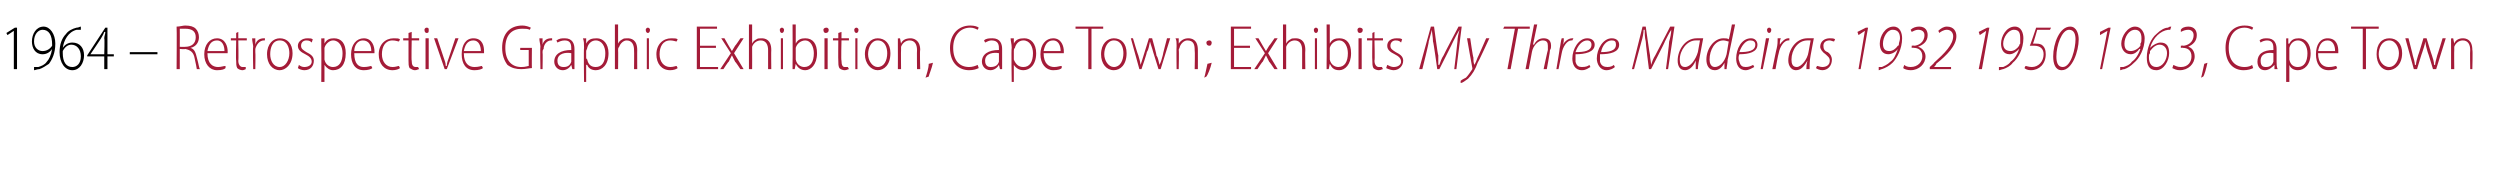 <?xml version="1.0" standalone="no"?><!DOCTYPE svg PUBLIC "-//W3C//DTD SVG 1.1//EN" "http://www.w3.org/Graphics/SVG/1.1/DTD/svg11.dtd"><svg xmlns="http://www.w3.org/2000/svg" version="1.1" width="235px" height="16.5px" viewBox="0 -2 235 16.5" style="top:-2px"><desc>1964 Retrospective Graphic Exhibition, Cape Town; Exhibits My Three Madeiras 1932 1950 1963, Cape Town</desc><defs/><g id="Polygon99708"><path d="m16.6.5c.3 0 .6-.1.8-.1c.5 0 .8.1 1 .3c.2.2.3.5.3.8c0 .5-.3.9-.8 1c.4.1.5.5.6.9c.2.7.2 1 .3 1.1h-.3c0-.1-.1-.5-.2-1c-.1-.6-.4-.8-.9-.9c.02.05-.5 0-.5 0v1.9h-.3s.03-3.99 0-4zm.3 1.9s.52.02.5 0c.6 0 1-.3 1-.9c0-.6-.4-.8-1-.8h-.5c.01 0 0 1.7 0 1.7zm2.6.6c0 1 .5 1.3 1 1.3c.3 0 .5-.1.7-.1v.2c-.1.1-.3.2-.8.2c-.7 0-1.2-.6-1.2-1.5c0-.9.5-1.5 1.2-1.5c.8 0 1 .8 1 1.2v.2h-1.9zm1.6-.2c0-.5-.2-1-.7-1c-.6 0-.8.5-.9 1h1.6zM22.4 1v.6h.8v.2h-.8s.04 1.94 0 1.9c0 .4.2.6.4.6h.3v.2s-.2.1-.3.1c-.2 0-.4-.1-.5-.2c-.1-.2-.1-.4-.1-.7c-.04-.02 0-1.9 0-1.9h-.5v-.2h.5v-.5l.2-.1zm1.4 1.4c0-.2-.1-.5-.1-.8c.03.02.3 0 .3 0v.6s.01-.03 0 0c.1-.4.4-.6.8-.6h.1v.2h-.1c-.4 0-.7.4-.8.8v.3c.03-.02 0 1.6 0 1.6h-.2s-.05-2.08 0-2.1zm3.7.6c0 1.1-.7 1.6-1.2 1.6c-.7 0-1.2-.6-1.2-1.5c0-1 .6-1.5 1.2-1.5c.7 0 1.2.5 1.2 1.4zm-2.1.1c0 .6.3 1.2.9 1.2c.5 0 .9-.6.9-1.3c0-.5-.2-1.2-.9-1.2c-.7 0-.9.7-.9 1.3zm2.7 1c.1.1.3.2.5.2c.4 0 .7-.2.7-.5c0-.3-.2-.5-.6-.7c-.4-.2-.7-.4-.7-.8c0-.4.4-.7.9-.7c.2 0 .4 0 .5.1l-.1.3c-.1-.1-.2-.2-.5-.2c-.3 0-.5.2-.5.5c0 .3.2.4.5.6c.4.2.7.4.7.8c0 .5-.3.9-.9.9c-.2 0-.5-.1-.6-.2l.1-.3zm2.1-1.6v-.9c-.01.02.3 0 .3 0v.5s-.01.02 0 0c.2-.4.5-.5.9-.5c.7 0 1.1.5 1.1 1.4c0 1.1-.5 1.6-1.2 1.6c-.3 0-.6-.2-.8-.5c0-.02 0 0 0 0v1.6h-.3s.02-3.17 0-3.2zm.3.9v.2c.1.5.5.7.8.7c.6 0 .9-.5.9-1.3c0-.6-.3-1.2-.9-1.2c-.3 0-.7.3-.8.7v.9zm2.8-.4c0 1 .4 1.3.9 1.3c.4 0 .6-.1.7-.1l.1.2c-.1.1-.4.2-.8.2c-.8 0-1.2-.6-1.2-1.5c0-.9.5-1.5 1.2-1.5c.8 0 1 .8 1 1.2v.2h-1.9zm1.6-.2c0-.5-.2-1-.8-1c-.5 0-.8.5-.8 1h1.6zm2.7 1.6c-.1.1-.4.2-.7.2c-.8 0-1.3-.6-1.3-1.5c0-.9.6-1.5 1.4-1.5c.3 0 .5 0 .6.1l-.1.2c-.1 0-.3-.1-.6-.1c-.7 0-1 .6-1 1.3c0 .7.4 1.2 1 1.2c.3 0 .5-.1.6-.1l.1.2zM38.7 1v.6h.7v.2h-.7s-.04 1.94 0 1.9c0 .4.1.6.4.6h.2l.1.2c-.1 0-.2.1-.4.1c-.2 0-.3-.1-.5-.2c-.1-.2-.1-.4-.1-.7V1.8h-.5v-.2h.5v-.5l.3-.1zM40 4.5V1.6h.3v2.9h-.3zm.3-3.7c0 .2 0 .3-.2.3c-.1 0-.2-.1-.2-.3c0-.1.1-.2.2-.2c.2 0 .2.1.2.2zm.8.8l.6 1.8c.1.3.2.5.2.8h.1c0-.3.1-.5.2-.8l.6-1.8h.3L42 4.5h-.2l-1-2.9h.3zM43.6 3c0 1 .5 1.3 1 1.3c.4 0 .6-.1.7-.1l.1.2c-.1.1-.4.2-.8.2c-.8 0-1.2-.6-1.2-1.5c0-.9.4-1.5 1.1-1.5c.9 0 1 .8 1 1.2v.2h-1.9zm1.6-.2c0-.5-.2-1-.7-1c-.6 0-.8.5-.9 1h1.6zM50 4.4c-.2 0-.6.1-1 .1c-.5 0-.9-.1-1.3-.4c-.3-.4-.5-.9-.5-1.6c0-1.3.7-2.1 1.9-2.1c.3 0 .6.1.8.2l-.1.2c-.2-.1-.4-.1-.7-.1c-1 0-1.6.6-1.6 1.8c0 1.2.6 1.8 1.5 1.8c.4 0 .6-.1.7-.1V2.7h-.8v-.2h1.1s-.02 1.85 0 1.9zm.8-2c0-.2-.1-.5-.1-.8c.04.02.3 0 .3 0v.6s.02-.03 0 0c.1-.4.4-.6.8-.6h.1v.2h-.1c-.4 0-.7.4-.7.8c-.1.1-.1.2-.1.3c.03-.02 0 1.6 0 1.6h-.2s-.04-2.08 0-2.1zM54 3.8v.7h-.2l-.1-.4s.03.02 0 0c-.1.2-.4.5-.8.5c-.5 0-.8-.4-.8-.8c0-.7.6-1.1 1.6-1.1v-.1c0-.3 0-.8-.6-.8c-.3 0-.5.1-.7.2l-.1-.2c.3-.2.5-.2.8-.2c.7 0 .9.5.9 1v1.2zm-.3-.8c-.5-.1-1.3 0-1.3.7c0 .5.3.6.6.6c.4 0 .6-.2.7-.5v-.8zm1.2-.5c0-.4 0-.6-.1-.9c.04.02.3 0 .3 0v.5s.03.02 0 0c.2-.4.5-.5 1-.5c.6 0 1.1.5 1.1 1.4c0 1.1-.6 1.6-1.2 1.6c-.4 0-.7-.2-.8-.5c-.05-.02-.1 0-.1 0v1.6h-.2s-.04-3.17 0-3.2zm.2.9c0 .1 0 .1.1.2c.1.5.4.7.8.7c.6 0 .9-.5.9-1.3c0-.6-.3-1.2-.9-1.2c-.4 0-.7.3-.8.7c0 .1-.1.2-.1.3v.6zM57.8.3h.3v1.8s.03-.02 0 0c.1-.2.2-.3.4-.4c.1-.1.3-.1.5-.1c.3 0 .9.1.9 1.1c-.01-.02 0 1.8 0 1.8h-.3s.02-1.77 0-1.8c0-.5-.2-.9-.7-.9c-.3 0-.6.3-.7.6c-.1.1-.1.2-.1.3c.02-.01 0 1.8 0 1.8h-.3V.3zm3 4.2V1.6h.2v2.9h-.2zm.3-3.7c0 .2-.1.3-.2.3c-.1 0-.2-.1-.2-.3c0-.1.1-.2.2-.2c.1 0 .2.1.2.2zm2.6 3.6c-.1.1-.4.2-.7.2c-.8 0-1.3-.6-1.3-1.5c0-.9.6-1.5 1.4-1.5c.3 0 .5 0 .6.1l-.1.2c-.1 0-.3-.1-.6-.1c-.7 0-1 .6-1 1.3c0 .7.4 1.2 1 1.2c.3 0 .5-.1.6-.1l.1.2zm3.6-1.9h-1.5v1.8h1.7v.2h-2v-4h1.9v.2h-1.6v1.6h1.5v.2zm.8-.9l.4.7c.1.2.2.3.3.5c.1-.2.2-.3.3-.5c.02.02.5-.7.5-.7h.3L69 3l.9 1.5h-.3s-.48-.73-.5-.7l-.3-.6l-.3.6c-.03-.03-.5.7-.5.7h-.3l1-1.5l-.9-1.4h.3zM70.4.3h.3v1.8s.02-.02 0 0c.1-.2.2-.3.4-.4c.1-.1.3-.1.5-.1c.3 0 .9.1.9 1.1c-.02-.02 0 1.8 0 1.8h-.3V2.7c0-.5-.2-.9-.7-.9c-.4 0-.7.3-.8.6v.3c.01-.01 0 1.8 0 1.8h-.3V.3zm3 4.2V1.6h.2v2.9h-.2zm.3-3.7c0 .2-.1.3-.2.3c-.1 0-.2-.1-.2-.3c0-.1.1-.2.2-.2c.1 0 .2.1.2.2zm.8-.5h.3v1.8s.01.01 0 0c.2-.4.5-.5.9-.5c.7 0 1.1.5 1.1 1.4c0 1.1-.6 1.6-1.1 1.6c-.4 0-.7-.2-.9-.6c-.02.01 0 0 0 0l-.1.5h-.2v-.6c.02-.04 0-3.6 0-3.6zm.3 3.1v.2c.1.5.5.7.8.7c.6 0 .9-.5.9-1.3c0-.6-.3-1.2-.8-1.2c-.4 0-.8.3-.9.7v.9zm2.7 1.1V1.6h.3v2.9h-.3zm.4-3.7c0 .2-.1.3-.3.3c-.1 0-.2-.1-.2-.3c0-.1.1-.2.3-.2c.1 0 .2.1.2.2zm1.2.2v.6h.7v.2h-.7s-.05 1.94 0 1.9c0 .4.1.6.3.6h.3l.1.2c-.1 0-.2.1-.4.1c-.2 0-.4-.1-.5-.2c-.1-.2-.1-.4-.1-.7c-.02-.02 0-1.9 0-1.9h-.5v-.2h.5v-.5l.3-.1zm1.3 3.5V1.6h.2v2.9h-.2zm.3-3.7c0 .2-.1.3-.2.3c-.1 0-.2-.1-.2-.3c0-.1.1-.2.2-.2c.1 0 .2.1.2.2zm3 2.2c0 1.1-.6 1.6-1.2 1.6c-.6 0-1.2-.6-1.2-1.5c0-1 .6-1.5 1.2-1.5c.7 0 1.2.5 1.2 1.4zm-2.1.1c0 .6.4 1.2.9 1.2c.6 0 .9-.6.9-1.3c0-.5-.2-1.2-.9-1.2c-.6 0-.9.7-.9 1.3zm2.8-.8v-.7c-.02.02.2 0 .2 0l.1.5s-.03-.01 0 0c.1-.3.4-.5.9-.5c.2 0 .9.1.9 1.1c-.05-.01 0 1.8 0 1.8h-.3s-.02-1.76 0-1.8c0-.5-.2-.9-.7-.9c-.4 0-.7.3-.8.6v.3c-.02-.01 0 1.8 0 1.8h-.3s.01-2.2 0-2.2zm2.6 3c.1-.3.3-.9.3-1.3l.4-.1c-.1.5-.4 1.2-.4 1.3l-.3.1zm5-.9c-.2.1-.5.2-.9.2c-.9 0-1.8-.6-1.8-2.1c0-1.3.8-2.1 1.9-2.1c.4 0 .7.1.8.2l-.1.2c-.2-.1-.4-.2-.7-.2c-.9 0-1.6.7-1.6 1.9c0 1.2.6 1.8 1.5 1.8c.3 0 .6-.1.8-.2l.1.3zm2.2-.6v.7h-.2l-.1-.4s.02.02 0 0c-.1.2-.4.5-.8.5c-.5 0-.8-.4-.8-.8c0-.7.6-1.1 1.6-1.1v-.1c0-.3 0-.8-.7-.8c-.2 0-.4.1-.6.2l-.1-.2c.2-.2.5-.2.8-.2c.7 0 .9.5.9 1v1.2zm-.3-.8c-.5-.1-1.3 0-1.3.7c0 .5.3.6.5.6c.5 0 .7-.2.8-.5v-.8zm1.2-.5c0-.4-.1-.6-.1-.9c.03.02.3 0 .3 0v.5s.02.02 0 0c.2-.4.5-.5 1-.5c.6 0 1.1.5 1.1 1.4c0 1.1-.6 1.6-1.2 1.6c-.4 0-.7-.2-.9-.5c.04-.02 0 0 0 0v1.6h-.2s-.05-3.17 0-3.2zm.2.9v.2c.2.5.5.7.9.7c.6 0 .9-.5.9-1.3c0-.6-.3-1.2-.9-1.2c-.4 0-.7.3-.8.7c-.1.1-.1.2-.1.3v.6zm2.8-.4c0 1 .5 1.3 1 1.3c.3 0 .5-.1.7-.1v.2c-.1.1-.3.2-.8.2c-.7 0-1.2-.6-1.2-1.5c0-.9.5-1.5 1.2-1.5c.8 0 1 .8 1 1.2v.2h-1.9zm1.6-.2c0-.5-.2-1-.7-1c-.6 0-.8.5-.9 1h1.6zm2.6-2.1h-1.2v-.2h2.6v.2h-1.1v3.8h-.3V.7zm3.6 2.3c0 1.1-.6 1.6-1.2 1.6c-.7 0-1.2-.6-1.2-1.5c0-1 .6-1.5 1.2-1.5c.7 0 1.2.5 1.2 1.4zm-2.1.1c0 .6.4 1.2.9 1.2c.6 0 .9-.6.9-1.3c0-.5-.2-1.2-.9-1.2c-.6 0-.9.7-.9 1.3zm2.7-1.5s.48 1.62.5 1.6c.1.3.2.7.2.9c.1-.2.2-.6.3-.9l.5-1.6h.3s.45 1.6.4 1.6c.2.3.2.6.3.9c.1-.2.2-.5.3-.9c-.03.02.4-1.6.4-1.6h.3l-.9 2.9h-.2l-.5-1.6c-.1-.4-.2-.6-.3-1c-.1.4-.1.7-.3 1c.05 0-.5 1.6-.5 1.6h-.2l-.8-2.9h.2zm4.1.7c0-.3 0-.5-.1-.7c.04.02.3 0 .3 0v.5s.03-.01 0 0c.2-.3.5-.5.9-.5c.3 0 .9.1.9 1.1c.01-.01 0 1.8 0 1.8h-.3s.04-1.76 0-1.8c0-.5-.1-.9-.7-.9c-.3 0-.6.3-.7.6c0 .1-.1.2-.1.3c.04-.01 0 1.8 0 1.8h-.2s-.03-2.2 0-2.2zm2.6 3c.1-.3.2-.9.3-1.3l.4-.1c-.1.5-.4 1.2-.5 1.3l-.2.1zm.2-3.3c0-.1.1-.2.3-.2c.1 0 .2.1.2.2c0 .2-.1.3-.2.3c-.2 0-.3-.1-.3-.3zm4.1.5H116v1.8h1.6v.2h-1.9v-4h1.9v.2H116v1.6h1.5v.2zm.8-.9l.4.7c.1.2.2.3.3.5c.1-.2.2-.3.3-.5c.02.02.5-.7.5-.7h.3l-.9 1.4l.9 1.5h-.3s-.49-.73-.5-.7l-.3-.6l-.3.6c-.03-.03-.5.7-.5.7h-.3l1-1.5l-.9-1.4h.3zm2.3-1.3h.3v1.8s.02-.02 0 0c.1-.2.2-.3.4-.4c.1-.1.3-.1.5-.1c.3 0 .9.1.9 1.1c-.03-.02 0 1.8 0 1.8h-.3V2.7c0-.5-.2-.9-.7-.9c-.4 0-.7.3-.8.6v2.1h-.3V.3zm3 4.2V1.6h.2v2.9h-.2zm.3-3.7c0 .2-.1.3-.2.3c-.1 0-.2-.1-.2-.3c0-.1.1-.2.2-.2c.1 0 .2.1.2.2zm.8-.5h.3v1.8s.01.01 0 0c.2-.4.5-.5.9-.5c.7 0 1.1.5 1.1 1.4c0 1.1-.6 1.6-1.1 1.6c-.5 0-.7-.2-.9-.6c-.02.01 0 0 0 0l-.1.5h-.2v-.6c.02-.04 0-3.6 0-3.6zm.3 3.1v.2c.1.5.5.7.8.7c.6 0 .9-.5.9-1.3c0-.6-.3-1.2-.8-1.2c-.4 0-.8.3-.9.7v.9zm2.7 1.1V1.6h.3v2.9h-.3zm.4-3.7c0 .2-.1.3-.3.3c-.1 0-.2-.1-.2-.3c0-.1.1-.2.2-.2c.2 0 .3.1.3.2zm1.1.2v.6h.8v.2h-.8s.05 1.94 0 1.9c0 .4.2.6.4.6h.3l.1.2c-.1 0-.2.1-.4.1c-.2 0-.4-.1-.5-.2c-.1-.2-.1-.4-.1-.7c-.03-.02 0-1.9 0-1.9h-.5v-.2h.5v-.5l.2-.1zm1.2 3.1c.2.1.4.2.6.2c.4 0 .7-.2.7-.5c0-.3-.2-.5-.6-.7c-.4-.2-.7-.4-.7-.8c0-.4.3-.7.9-.7c.2 0 .4 0 .5.1l-.1.3c-.1-.1-.2-.2-.5-.2c-.3 0-.5.2-.5.5c0 .3.2.4.5.6c.4.2.7.4.7.8c0 .5-.4.9-.9.9c-.2 0-.5-.1-.7-.2l.1-.3zm6.3.4s.31-2.57.3-2.6c0-.3.1-.8.2-1.1c-.2.3-.4.7-.6 1.1c.02 0-1.3 2.6-1.3 2.6h-.2s-.35-2.57-.4-2.6c0-.4-.1-.8-.1-1.1c-.1.3-.2.8-.3 1.1c.05.03-.6 2.6-.6 2.6h-.3l1.1-4h.3s.35 2.7.4 2.7v.9h.1c.1-.3.2-.6.4-.9c-.03.01 1.4-2.7 1.4-2.7h.3l-.5 4h-.2zm1.5-2.9s.25 1.76.3 1.8c0 .3 0 .5.1.7c.1-.2.2-.4.3-.7c.01.02.8-1.8.8-1.8h.3s-1.07 2.32-1.1 2.3c-.2.6-.5 1.1-.9 1.5c-.3.2-.5.4-.7.4v-.2c.1-.1.3-.2.5-.3c.2-.2.4-.5.6-.8v-.1c-.02-.04-.5-2.8-.5-2.8h.3zm4.2-.9h-1.1l.1-.2h2.4v.2h-1.1l-.7 3.8h-.3l.7-3.8zm1 3.8l.8-4.2h.3l-.4 1.9s.05-.03.1 0c.2-.4.5-.6.9-.6c.3 0 .7.1.7.7c0 .1 0 .3-.1.4c.03.02-.3 1.8-.3 1.8h-.3s.38-1.8.4-1.8v-.4c0-.3-.1-.5-.5-.5c-.4 0-.9.5-1 1.1l-.3 1.6h-.3zm2.9 0s.33-1.94.3-1.9c.1-.4.1-.7.2-1h.2c0 .2 0 .4-.1.6c.2-.3.5-.6.9-.6h.1l-.1.2h-.1c-.4 0-.8.6-.9 1.2l-.3 1.5h-.2zm3.2-.2c-.2.1-.4.3-.8.3c-.7 0-.9-.6-.9-1.1c0-.9.6-1.9 1.4-1.9c.5 0 .7.3.7.6c0 .7-.9.9-1.8.9v.7c.1.4.3.5.6.5c.4 0 .6-.1.7-.2l.1.2zm-.3-2.5c-.5 0-.9.5-1.1 1.1c.8 0 1.5-.1 1.5-.7c0-.3-.2-.4-.4-.4zm2.6 2.5c-.1.1-.4.3-.8.3c-.6 0-.9-.6-.9-1.1c0-.9.6-1.9 1.4-1.9c.5 0 .7.3.7.6c0 .7-.8.9-1.8.9v.7c.1.4.4.5.7.5c.3 0 .5-.1.6-.2l.1.2zm-.3-2.5c-.5 0-.9.5-1 1.1c.7 0 1.4-.1 1.4-.7c0-.3-.1-.4-.4-.4zm5.1 2.7s.33-2.57.3-2.6c.1-.3.2-.8.2-1.1c-.2.3-.4.7-.6 1.1c.04 0-1.3 2.6-1.3 2.6h-.2s-.33-2.57-.3-2.6c-.1-.4-.1-.8-.1-1.1h-.1c0 .3-.1.8-.2 1.1c-.02.03-.7 2.6-.7 2.6h-.2l1-4h.3s.38 2.7.4 2.7c0 .3.1.6.1.9c.1-.3.2-.6.4-.9L157 .5h.4l-.6 4h-.2zm2.8 0v-.8c-.3.7-.7.9-1 .9c-.5 0-.7-.4-.7-.9c0-1 .7-2.1 1.8-2.1h.6l-.3 1.6c-.1.5-.2 1-.2 1.3h-.2zm.4-2.7h-.4c-.8 0-1.5.9-1.5 1.8c0 .4.1.7.5.7c.5 0 1-.7 1.2-1.4l.2-1.1zm3.3-1.5s-.68 3.34-.7 3.3c0 .3-.1.7-.1.9h-.2v-.6s.03.02 0 0c-.2.4-.5.7-.9.7c-.6 0-.8-.5-.8-1c0-1 .7-2 1.6-2c.2 0 .4 0 .5.1c.04-.02.3-1.4.3-1.4h.3zm-.6 1.6c-.1 0-.3-.1-.5-.1c-.8 0-1.3.9-1.3 1.8c0 .3.1.7.5.7c.4 0 .9-.4 1.1-1.2l.2-1.2zm2.4 2.4c-.2.1-.5.3-.8.3c-.7 0-.9-.6-.9-1.1c0-.9.5-1.9 1.4-1.9c.4 0 .6.3.6.6c0 .7-.8.9-1.7.9c-.1.2-.1.5 0 .7c.1.4.3.5.6.5c.3 0 .5-.1.7-.2l.1.2zm-.4-2.5c-.4 0-.8.5-1 1.1c.8 0 1.5-.1 1.5-.7c0-.3-.2-.4-.5-.4zm1 2.7l.5-2.9h.3l-.6 2.9h-.2zm.6-3.7c0-.1.1-.2.2-.2c.1 0 .2.1.2.2c0 .2-.1.3-.2.3c-.1 0-.2-.1-.2-.3zm.5 3.7s.39-1.94.4-1.9c.1-.4.1-.7.1-1h.3c-.1.2-.1.4-.1.6c.2-.3.5-.6.8-.6h.1v.2h-.1c-.4 0-.8.6-.9 1.2c-.04.04-.3 1.5-.3 1.5h-.3zm3.2 0c0-.2 0-.4.1-.8c-.4.7-.7.9-1.1.9c-.4 0-.7-.4-.7-.9c0-1 .7-2.1 1.8-2.1h.6l-.3 1.6c-.1.5-.1 1-.1 1.3h-.3zm.4-2.7h-.3c-.9 0-1.5.9-1.5 1.8c0 .4.1.7.5.7c.4 0 1-.7 1.1-1.4l.2-1.1zm.6 2.4c.1 0 .3.1.5.1c.4 0 .7-.2.7-.6c0-.3-.2-.4-.4-.6c-.3-.2-.5-.5-.5-.7c0-.5.4-.8.9-.8c.2 0 .4 0 .5.1l-.1.2c-.1 0-.3-.1-.4-.1c-.4 0-.6.2-.6.5c0 .3.1.5.4.6c.3.2.4.5.4.7c0 .6-.4 1-.9 1c-.2 0-.5-.1-.6-.2l.1-.2zm4.5-3.3l-.6.4l-.1-.3l.8-.4h.2l-.7 3.9h-.2l.6-3.6zm1.3 3.4h.3c.2-.1.5-.2.8-.5c.3-.2.5-.6.7-1.2c-.2.3-.6.5-.9.5c-.6 0-.8-.5-.8-1c0-.7.5-1.6 1.3-1.6c.6 0 .8.6.8 1.1c0 1-.5 1.9-.9 2.3c-.3.3-.7.5-1 .6c-.1 0-.2.1-.3.1v-.3zm.4-2.2c0 .5.2.7.6.7c.3 0 .6-.2.8-.5c.1 0 .1-.1.1-.2c0-.1.1-.3.1-.5c0-.5-.2-.8-.7-.8c-.5 0-.9.7-.9 1.3zm2 2c.1.1.3.2.6.2c.7 0 1.1-.5 1.1-1c0-.6-.4-.8-.8-.8c-.03-.03-.2 0-.2 0v-.2s.21-.04.2 0c.4 0 1-.3 1-1c0-.3-.2-.5-.6-.5c-.2 0-.4.1-.6.2l-.1-.2c.2-.2.5-.3.8-.3c.6 0 .8.4.8.8c0 .6-.4.9-.9 1.1c.4.1.7.5.7.9c0 .7-.6 1.3-1.4 1.3c-.3 0-.6-.1-.7-.2l.1-.3zm2.4.4v-.2s.43-.37.4-.4c1-.9 1.8-1.7 1.8-2.5c0-.3-.2-.6-.6-.6c-.3 0-.6.2-.7.3l-.1-.2c.2-.2.5-.4.8-.4c.7 0 .9.5.9.9c0 .9-.9 1.8-1.9 2.6c.05.04-.2.3-.2.3h1.6v.2h-2zm5.3-3.6l-.6.4l-.1-.3l.8-.4h.2l-.7 3.9h-.3l.7-3.6zm1.2 3.4h.4c.2-.1.5-.2.7-.5c.3-.2.6-.6.8-1.2c-.3.3-.6.5-.9.5c-.6 0-.8-.5-.8-1c0-.7.5-1.6 1.3-1.6c.6 0 .8.6.8 1.1c0 1-.5 1.9-1 2.3c-.2.3-.6.5-.9.6c-.1 0-.3.1-.4.1v-.3zm.4-2.2c0 .5.3.7.7.7c.3 0 .6-.2.8-.5c0 0 0-.1.1-.2v-.5c0-.5-.1-.8-.6-.8c-.5 0-1 .7-1 1.3zm4.4-1.3h-1.2s-.36 1.27-.4 1.3h.2c.2 0 .4 0 .6.1c.3.2.4.5.4.9c0 .9-.6 1.5-1.4 1.5c-.3 0-.5-.1-.6-.2l.1-.2c.1 0 .3.1.6.1c.6 0 1.1-.5 1.1-1.2c0-.5-.3-.8-.9-.8h-.4c.03.01.6-1.7.6-1.7h1.4l-.1.2zm2.7.9c0 1.1-.6 2.9-1.6 2.9c-.6 0-.8-.6-.8-1.3c0-1.2.6-2.8 1.6-2.8c.6 0 .8.7.8 1.2zm-2.1 1.6c0 .5.1 1 .6 1c.8 0 1.2-1.8 1.2-2.6c0-.4-.1-.9-.6-.9c-.7 0-1.2 1.5-1.2 2.5zm4.8-2.4l-.7.4v-.3l.8-.4h.2l-.8 3.9h-.2l.7-3.6zm1.2 3.4h.3c.3-.1.6-.2.8-.5c.3-.2.6-.6.8-1.2h-.1c-.2.3-.5.5-.8.5c-.6 0-.9-.5-.9-1c0-.7.6-1.6 1.3-1.6c.6 0 .9.6.9 1.1c0 1-.5 1.9-1 2.3c-.3.3-.6.5-.9.6c-.2 0-.3.1-.4.1v-.3zm.4-2.2c0 .5.2.7.6.7c.3 0 .7-.2.9-.5v-.2c.1-.1.1-.3.1-.5c0-.5-.2-.8-.6-.8c-.6 0-1 .7-1 1.3zM204 .8h-.2c-.7.1-1.4.7-1.7 1.7c.3-.3.7-.5 1-.5c.6 0 .8.4.8 1c0 .7-.5 1.6-1.2 1.6c-.7 0-.9-.5-.9-1.2c0-.9.4-1.8.9-2.2c.4-.4.8-.6 1.1-.6c.1-.1.2-.1.3-.1l-.1.3zm-.3 2.2c0-.5-.3-.8-.7-.8c-.3 0-.6.2-.9.6v.2c-.1.1-.1.2-.1.4c0 .5.2.9.7.9c.6 0 1-.7 1-1.3zm.6 1.1c.2.1.4.2.7.2c.7 0 1-.5 1-1c0-.6-.4-.8-.8-.8c-.01-.03-.2 0-.2 0v-.2s.23-.04.2 0c.4 0 1-.3 1-1c0-.3-.2-.5-.5-.5c-.3 0-.5.1-.7.2v-.2c.1-.2.4-.3.7-.3c.6 0 .8.4.8.8c0 .6-.4.9-.8 1.1c.4.1.6.5.6.9c0 .7-.6 1.3-1.4 1.3c-.3 0-.5-.1-.7-.2l.1-.3zm2.6 1.2c.1-.3.2-.9.3-1.3l.3-.1c-.1.5-.3 1.2-.4 1.3l-.2.1zm4.9-.9c-.2.1-.5.2-.9.2c-.9 0-1.7-.6-1.7-2.1c0-1.3.7-2.1 1.8-2.1c.4 0 .7.1.8.2l-.1.2c-.2-.1-.4-.2-.7-.2c-.9 0-1.5.7-1.5 1.9c0 1.2.6 1.8 1.5 1.8c.3 0 .6-.1.7-.2l.1.3zm2.2-.6c0 .2 0 .5.1.7h-.3v-.4s-.05.02 0 0c-.2.2-.5.5-.9.5c-.5 0-.7-.4-.7-.8c0-.7.5-1.1 1.5-1.1v-.1c0-.3 0-.8-.6-.8c-.2 0-.5.1-.6.2l-.1-.2c.2-.2.5-.2.7-.2c.7 0 .9.5.9 1v1.2zm-.3-.8c-.5-.1-1.2 0-1.2.7c0 .5.2.6.5.6c.4 0 .6-.2.7-.5v-.8zm1.2-.5v-.9c-.04.02.2 0 .2 0v.5s.06.02.1 0c.2-.4.5-.5.9-.5c.6 0 1.1.5 1.1 1.4c0 1.1-.6 1.6-1.2 1.6c-.4 0-.7-.2-.8-.5c-.03-.02 0 0 0 0v1.6h-.3V2.5zm.3.9v.2c.1.5.4.7.8.7c.6 0 .9-.5.9-1.3c0-.6-.3-1.2-.9-1.2c-.4 0-.7.3-.8.7v.9zm2.7-.4c0 1 .5 1.3 1 1.3c.4 0 .6-.1.7-.1l.1.2c-.1.1-.4.2-.8.2c-.8 0-1.2-.6-1.2-1.5c0-.9.4-1.5 1.1-1.5c.9 0 1 .8 1 1.2v.2h-1.9zm1.6-.2c0-.5-.2-1-.7-1c-.6 0-.8.5-.9 1h1.6zm2.6-2.1H221v-.2h2.6v.2h-1.2v3.8h-.3V.7zm3.7 2.3c0 1.1-.7 1.6-1.3 1.6c-.6 0-1.1-.6-1.1-1.5c0-1 .5-1.5 1.2-1.5c.7 0 1.2.5 1.2 1.4zm-2.2.1c0 .6.4 1.2 1 1.2c.5 0 .9-.6.9-1.3c0-.5-.3-1.2-.9-1.2c-.7 0-1 .7-1 1.3zm2.8-1.5s.42 1.62.4 1.6c.1.3.2.7.2.9h.1c0-.2.1-.6.2-.9c.02.03.5-1.6.5-1.6h.3s.48 1.6.5 1.6c.1.3.2.6.2.9h.1c0-.2.1-.5.2-.9c.01.02.5-1.6.5-1.6h.3l-.9 2.9h-.3s-.48-1.61-.5-1.6c-.1-.4-.2-.6-.2-1c-.1.4-.2.7-.3 1c-.02 0-.5 1.6-.5 1.6h-.3l-.8-2.9h.3zm4 .7v-.7c-.02.02.2 0 .2 0l.1.5s-.03-.01 0 0c.1-.3.4-.5.8-.5c.3 0 .9.1.9 1.1c.05-.01 0 1.8 0 1.8h-.2s-.03-1.76 0-1.8c0-.5-.2-.9-.7-.9c-.4 0-.7.3-.8.6v.3c-.02-.01 0 1.8 0 1.8h-.3V2.3z" stroke="none" fill="#a41b38"/></g><g id="Polygon99707"><path d="m1.3.9l-.6.4l-.1-.2l.8-.5h.2v3.9h-.3V.9zm1.9 3.4h.4c.3-.1.6-.2.8-.5c.2-.2.4-.6.5-1.2c-.2.3-.5.5-.9.5c-.7 0-1-.6-1-1.2C3 1.2 3.4.5 4.1.5c.6 0 1.1.7 1.1 1.6c0 .9-.3 1.5-.6 1.9c-.3.2-.6.4-.9.5c-.2 0-.4.1-.5.1v-.3zm0-2.4c0 .6.4.9.8.9c.4 0 .7-.2.9-.5v-.1c0-.9-.3-1.4-.9-1.4c-.4 0-.8.4-.8 1.1zM7.6.8h-.4c-.8.2-1.2 1-1.3 1.7c.2-.3.5-.5.9-.5c.7 0 1.1.5 1.1 1.2c0 .7-.4 1.4-1.1 1.4c-.7 0-1.2-.7-1.2-1.7c0-.7.2-1.3.6-1.7c.2-.3.6-.5 1-.6c.2 0 .3-.1.4-.1v.3zm0 2.5c0-.7-.4-1.1-.9-1.1c-.3 0-.6.2-.8.6v.2c0 .8.3 1.3.9 1.3c.4 0 .8-.3.8-1zm2.2 1.2V3.3H8.2v-.1L9.9.6h.2v2.5h.6v.2h-.6v1.2h-.3zm0-1.4s.05-1.48 0-1.5c0-.2.1-.4.1-.6h-.1c-.1.3-.2.4-.3.6c.03-.02-1 1.5-1 1.5h1.3zm5-.2v.2h-2.6v-.2h2.6z" stroke="none" fill="#000"/></g></svg>